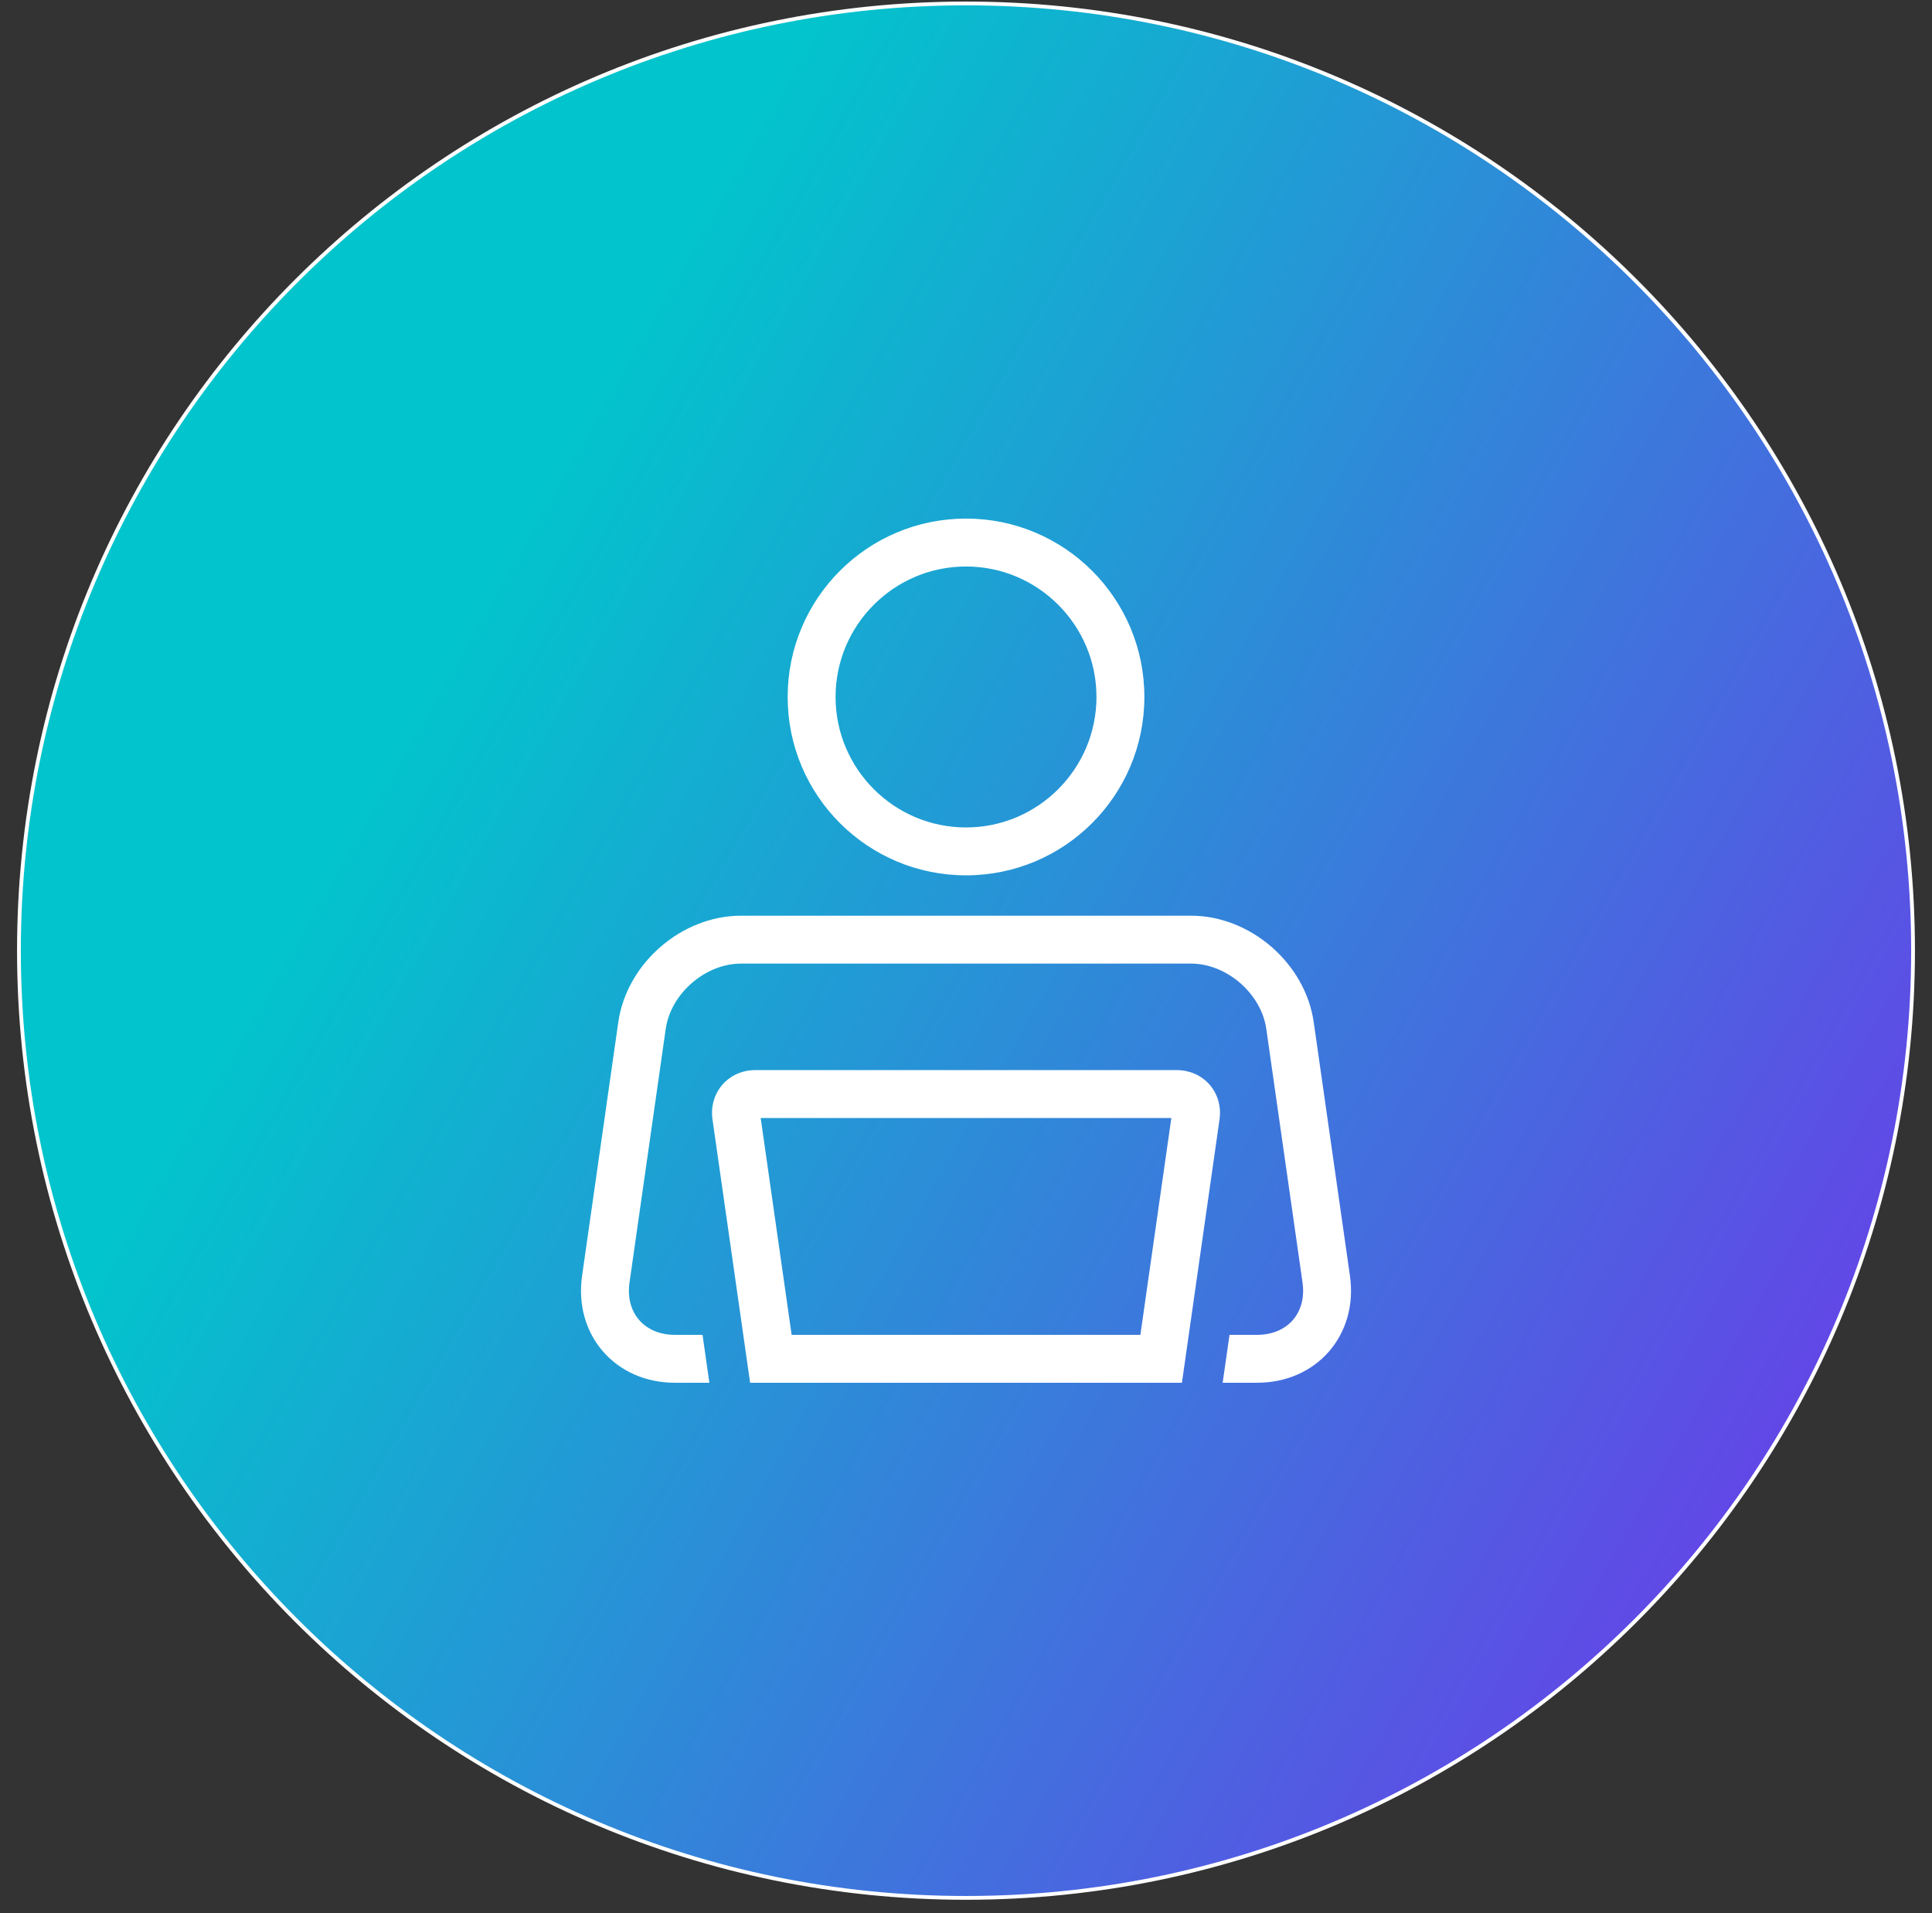 <svg xmlns="http://www.w3.org/2000/svg" width="102" height="101" viewBox="0 0 102 101" fill="none"><rect x="0" y="0" width="102" height="101" fill="#333333" stroke="none"/><path d="M1 50.182C1 22.568 23.386 0.182 51 0.182C78.614 0.182 101 22.568 101 50.182C101 77.797 78.614 100.182 51 100.182C23.386 100.182 1 77.797 1 50.182Z" fill="url(#paint0_linear_1398_1236)"></path><path d="M60.317 36.79C60.317 31.645 56.146 27.474 51.001 27.474C45.856 27.474 41.685 31.645 41.685 36.79C41.685 41.936 45.856 46.106 51.001 46.106C56.146 46.106 60.317 41.936 60.317 36.79ZM44.014 36.79C44.014 32.938 47.148 29.803 51.001 29.803C54.853 29.803 57.988 32.938 57.988 36.79C57.988 40.643 54.853 43.778 51.001 43.778C47.148 43.778 44.014 40.643 44.014 36.79Z" fill="white"></path><path d="M64.287 59.069C64.378 58.431 64.197 57.796 63.79 57.326C63.382 56.856 62.779 56.587 62.135 56.587H39.867C39.222 56.587 38.619 56.856 38.212 57.326C37.804 57.796 37.623 58.431 37.714 59.069L39.689 72.89H62.313L64.287 59.069ZM60.293 70.561H41.708L40.045 58.916H61.956L60.293 70.561Z" fill="white"></path><path d="M32.742 53.969L30.83 67.357C30.393 70.413 32.542 72.89 35.629 72.89H37.336L37.003 70.561H35.629C34.822 70.561 34.125 70.271 33.668 69.744C33.21 69.216 33.021 68.486 33.136 67.686L35.048 54.298C35.322 52.383 37.188 50.765 39.123 50.765H62.879C64.814 50.765 66.68 52.383 66.953 54.298L68.866 67.686C68.98 68.486 68.791 69.216 68.334 69.744C67.876 70.271 67.18 70.561 66.372 70.561H64.999L64.666 72.89H66.372C69.459 72.89 71.608 70.413 71.171 67.357L69.259 53.969C68.822 50.913 65.966 48.436 62.879 48.436H39.123C36.035 48.436 33.179 50.913 32.742 53.969Z" fill="white"></path><path d="M62.135 58.916V57.752M51 100.182C23.386 100.182 1 77.797 1 50.182C1 22.568 23.386 0.182 51 0.182C78.614 0.182 101 22.568 101 50.182C101 77.797 78.614 100.182 51 100.182ZM60.317 36.79C60.317 31.645 56.146 27.474 51.001 27.474C45.856 27.474 41.685 31.645 41.685 36.79C41.685 41.936 45.856 46.106 51.001 46.106C56.146 46.106 60.317 41.936 60.317 36.79ZM44.014 36.79C44.014 32.938 47.148 29.803 51.001 29.803C54.853 29.803 57.988 32.938 57.988 36.79C57.988 40.643 54.853 43.778 51.001 43.778C47.148 43.778 44.014 40.643 44.014 36.79ZM64.287 59.069C64.378 58.431 64.197 57.796 63.79 57.326C63.382 56.856 62.779 56.587 62.135 56.587H39.867C39.222 56.587 38.619 56.856 38.212 57.326C37.804 57.796 37.623 58.431 37.714 59.069L39.689 72.89H62.313L64.287 59.069ZM60.293 70.561H41.708L40.045 58.916H61.956L60.293 70.561ZM32.742 53.969L30.83 67.357C30.393 70.413 32.542 72.89 35.629 72.89H37.336L37.003 70.561H35.629C34.822 70.561 34.125 70.271 33.668 69.744C33.21 69.216 33.021 68.486 33.136 67.686L35.048 54.298C35.322 52.383 37.188 50.765 39.123 50.765H62.879C64.814 50.765 66.68 52.383 66.953 54.298L68.866 67.686C68.98 68.486 68.791 69.216 68.334 69.744C67.876 70.271 67.18 70.561 66.372 70.561H64.999L64.666 72.89H66.372C69.459 72.89 71.608 70.413 71.171 67.357L69.259 53.969C68.822 50.913 65.966 48.436 62.879 48.436H39.123C36.035 48.436 33.179 50.913 32.742 53.969Z" stroke="white" stroke-width="0.2"></path><defs><linearGradient id="paint0_linear_1398_1236" x1="101" y1="100.182" x2="14.102" y2="50.541" gradientUnits="userSpaceOnUse"><stop stop-color="#762CEC"></stop><stop offset="1" stop-color="#02C4CC"></stop></linearGradient></defs></svg>